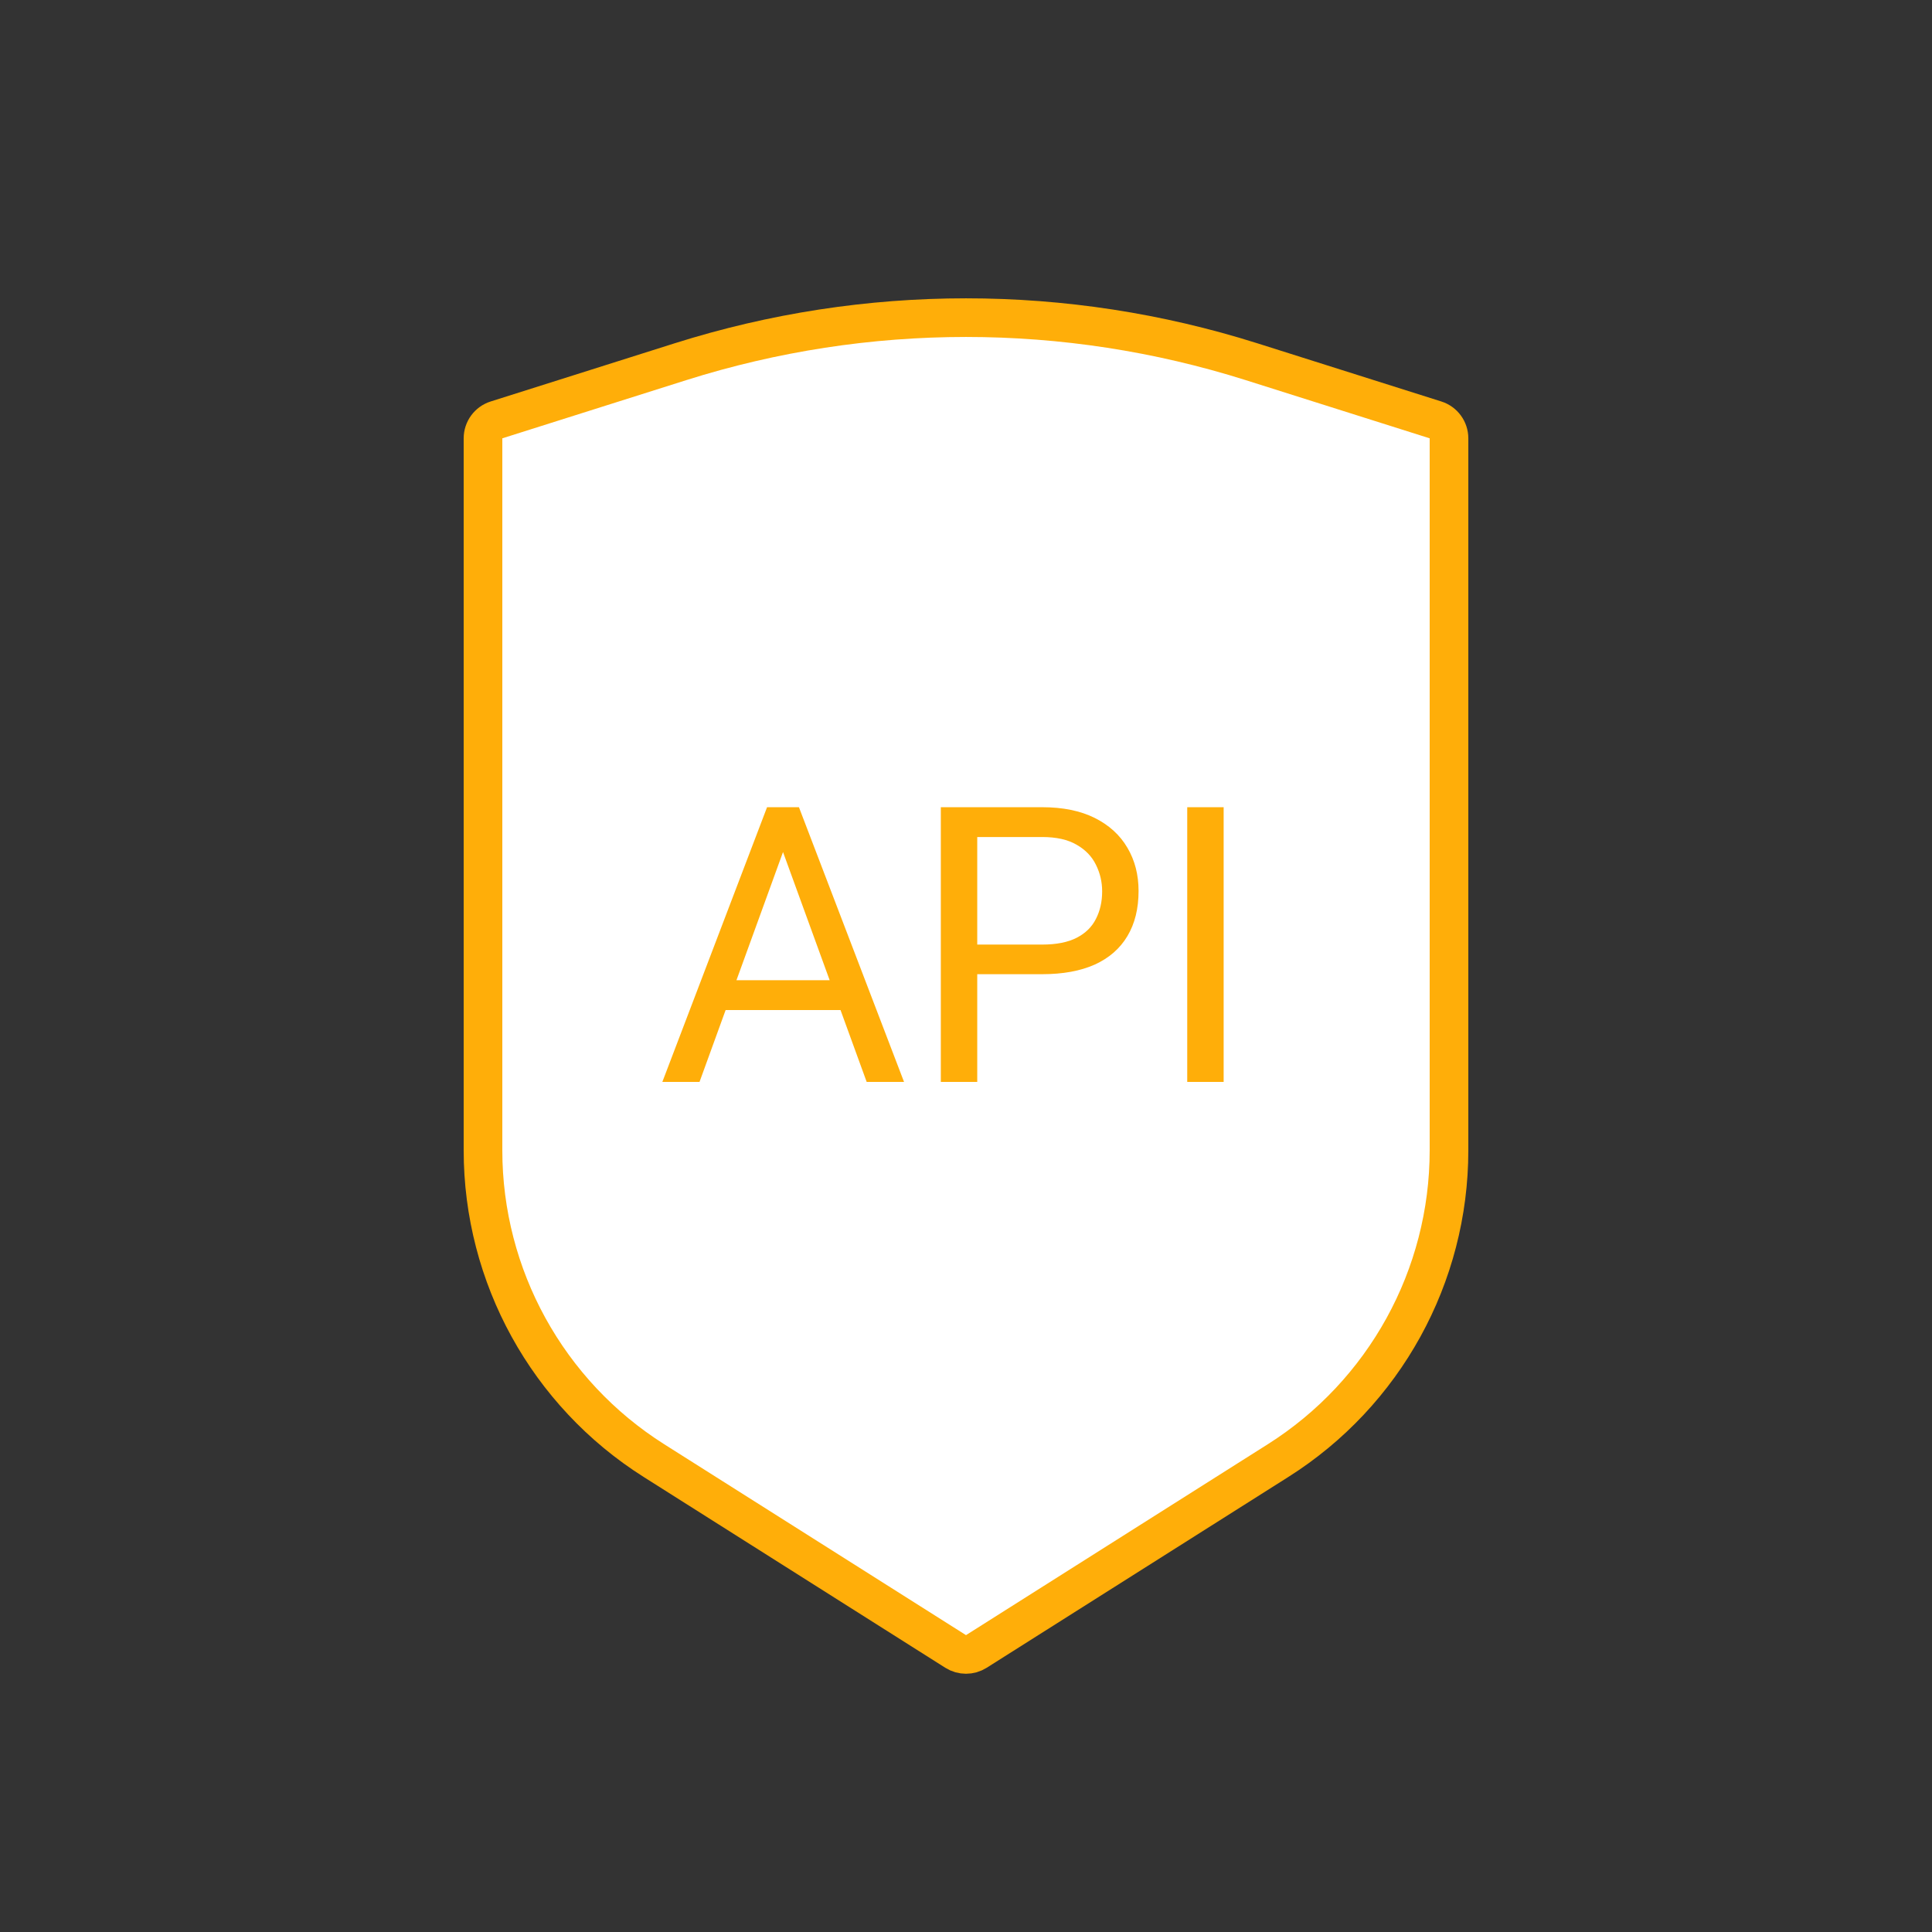 <?xml version="1.0" encoding="UTF-8"?> <svg xmlns="http://www.w3.org/2000/svg" width="100" height="100" viewBox="0 0 100 100" fill="none"><rect x="0" y="0" width="100" height="100" fill="#333333" stroke="none"/> <path d="M75 22.687V59.541C75 66.055 71.662 72.116 66.156 75.598L50.535 85.479C50.208 85.685 49.792 85.685 49.465 85.479L33.844 75.598C28.338 72.116 25 66.055 25 59.541V22.687C25 22.251 25.283 21.865 25.698 21.734L35.225 18.721C44.84 15.681 55.16 15.681 64.775 18.721L74.302 21.734C74.717 21.865 75 22.251 75 22.687Z" fill="white" stroke="#FFAE09" stroke-width="2" stroke-linejoin="round"></path> <path d="M40.914 43.041L36.207 56H34.283L39.703 41.781H40.943L40.914 43.041ZM44.859 56L40.143 43.041L40.113 41.781H41.353L46.793 56H44.859ZM44.615 50.736V52.279H36.627V50.736H44.615ZM53.941 50.424H50.143V48.891H53.941C54.677 48.891 55.273 48.773 55.728 48.539C56.184 48.305 56.516 47.979 56.725 47.562C56.94 47.146 57.047 46.671 57.047 46.137C57.047 45.648 56.94 45.19 56.725 44.76C56.516 44.33 56.184 43.985 55.728 43.725C55.273 43.458 54.677 43.324 53.941 43.324H50.582V56H48.697V41.781H53.941C55.016 41.781 55.924 41.967 56.666 42.338C57.408 42.709 57.971 43.223 58.355 43.881C58.74 44.532 58.932 45.277 58.932 46.117C58.932 47.029 58.74 47.807 58.355 48.451C57.971 49.096 57.408 49.587 56.666 49.926C55.924 50.258 55.016 50.424 53.941 50.424ZM63.336 41.781V56H61.451V41.781H63.336Z" fill="#FFAE09"></path> </svg> 